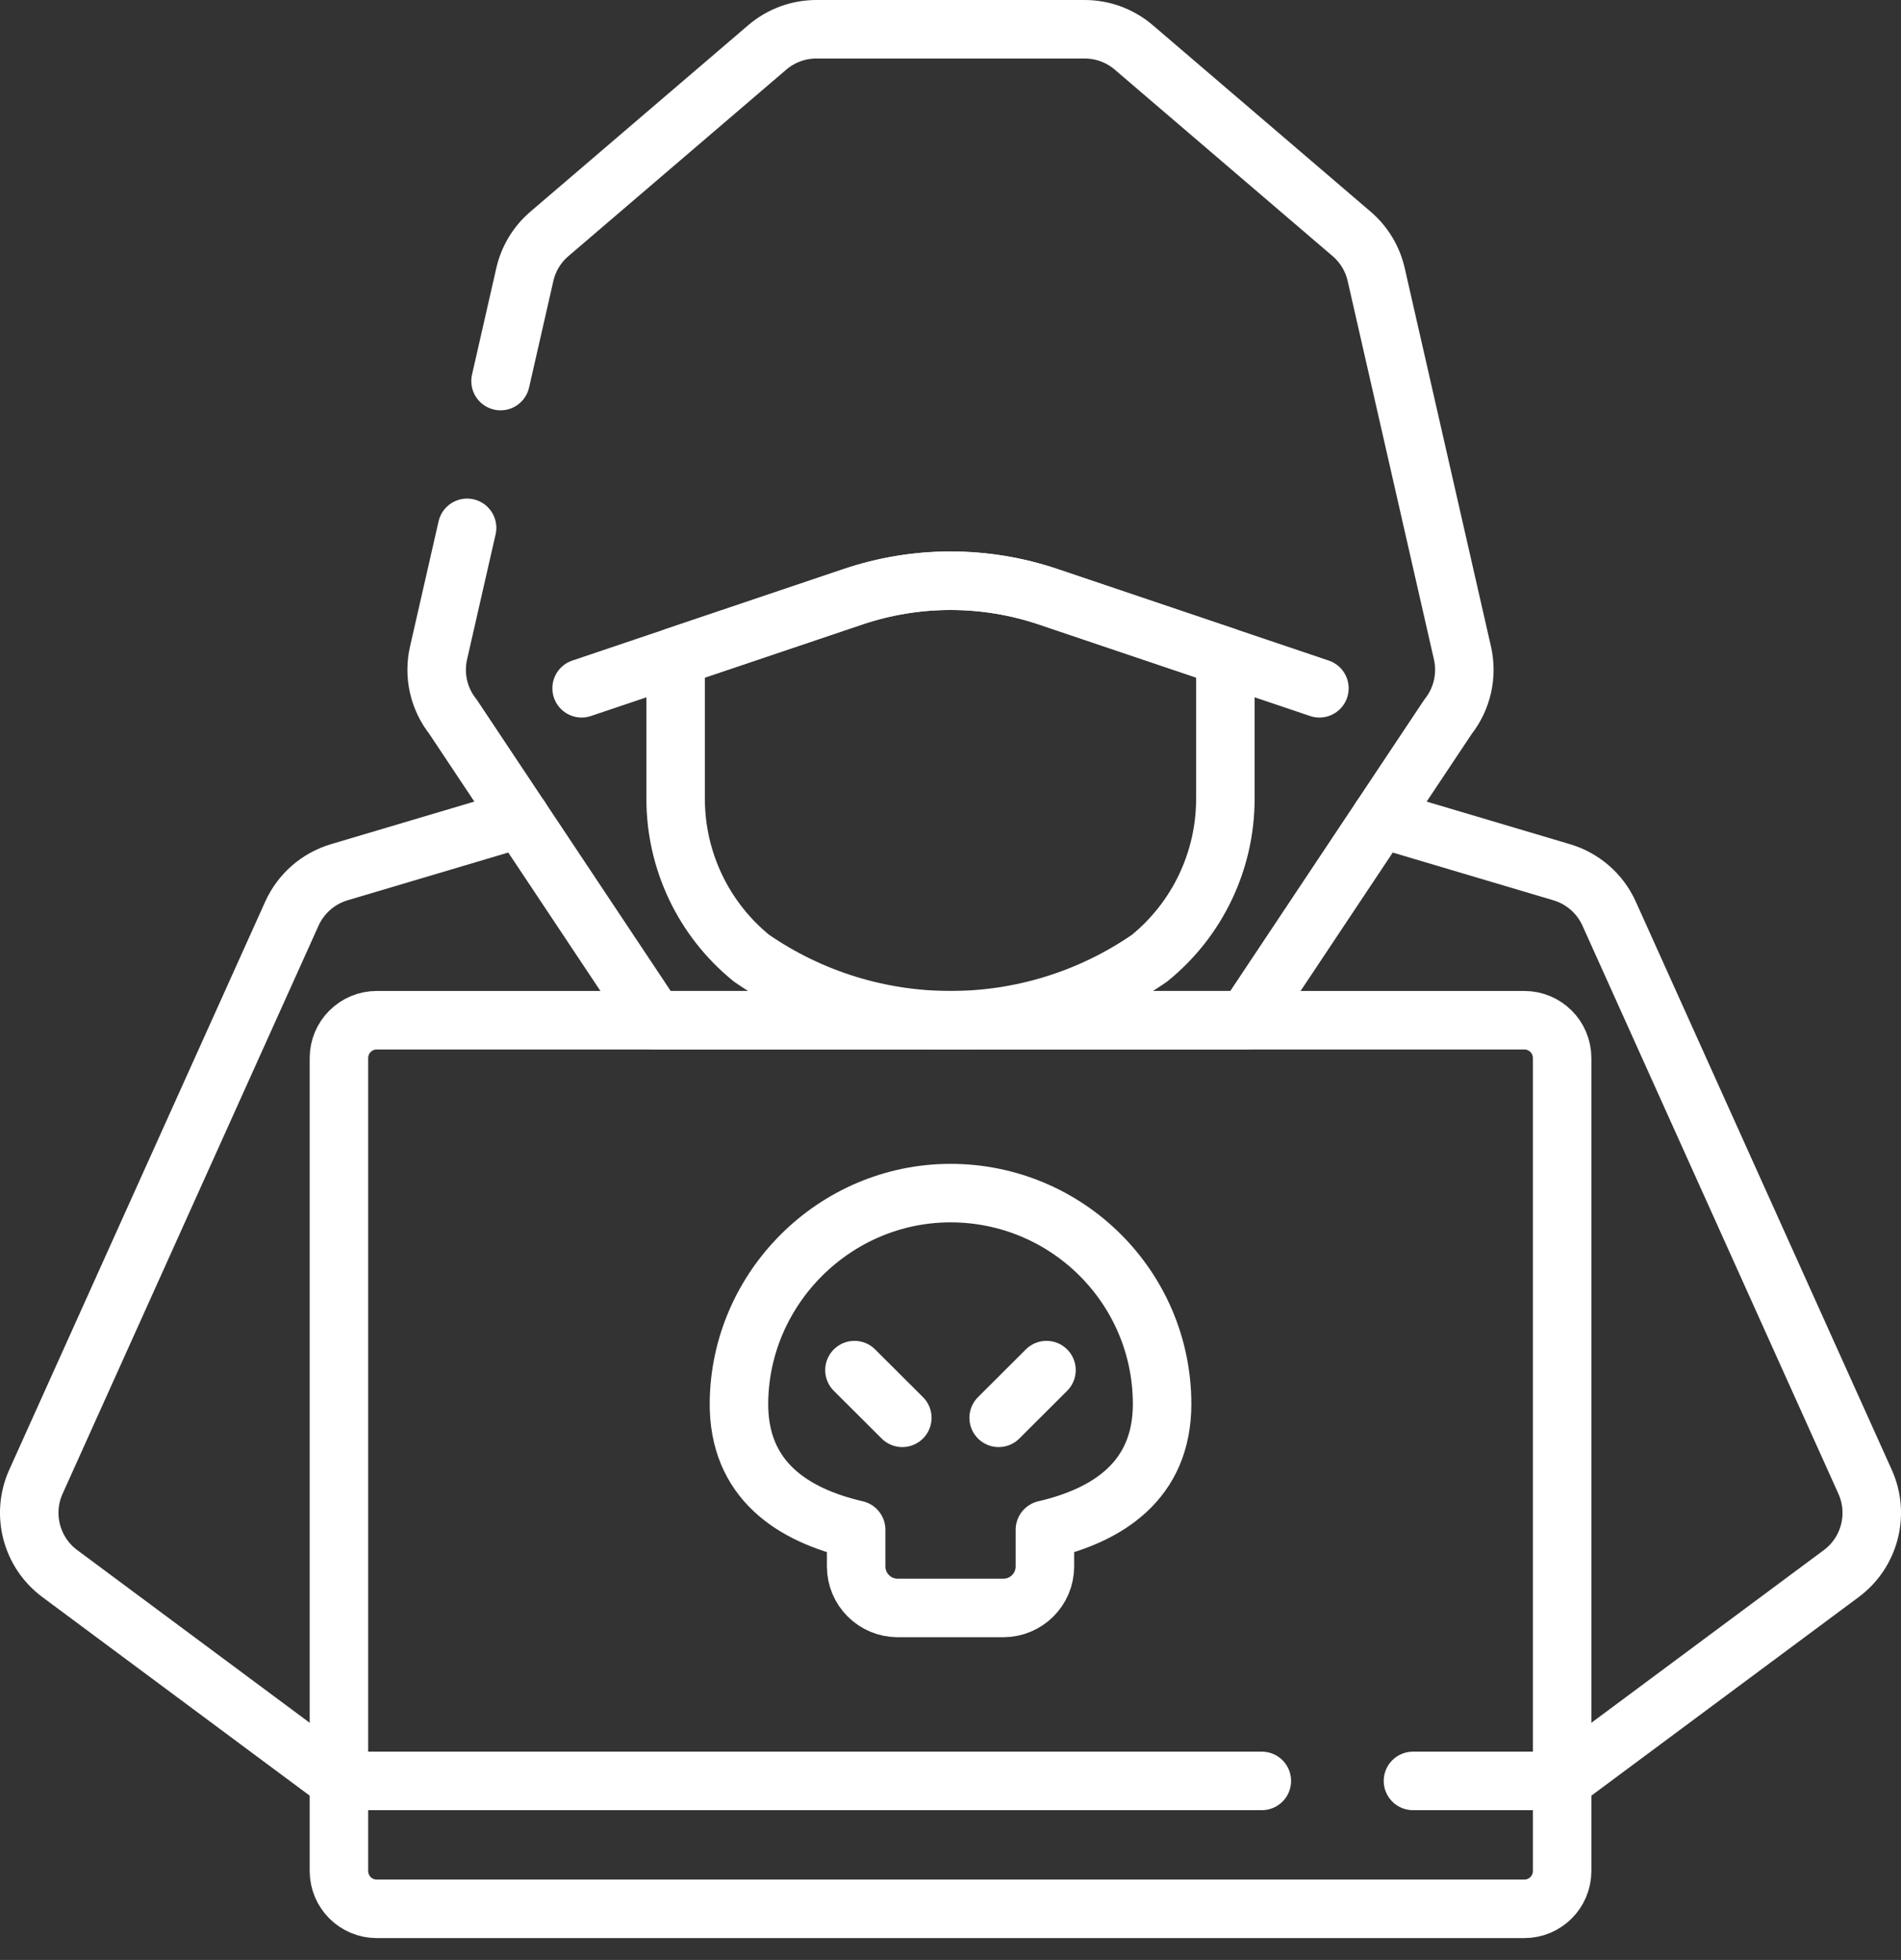 <svg width="65" height="67" viewBox="0 0 65 67" fill="none" xmlns="http://www.w3.org/2000/svg">
<rect x="0" y="0" width="65" height="67" fill="#333333" stroke="none"/>
<path d="M53.413 60.881L62.957 53.793C63.932 53.069 64.271 51.763 63.772 50.655L55.021 31.235C54.712 30.549 54.121 30.032 53.4 29.818L47.199 27.976" stroke="white" stroke-width="2" stroke-miterlimit="10" stroke-linecap="round" stroke-linejoin="round"/>
<path d="M17.802 27.975L11.601 29.817C10.88 30.031 10.289 30.548 9.98 31.233L1.228 50.654C0.729 51.762 1.069 53.068 2.044 53.792L11.588 60.88" stroke="white" stroke-width="2" stroke-miterlimit="10" stroke-linecap="round" stroke-linejoin="round"/>
<path d="M15.971 18.044L14.995 22.322C14.821 23.085 15.002 23.886 15.488 24.5L22.397 34.876H42.603L49.513 24.5C49.998 23.886 50.179 23.085 50.005 22.322L47.056 9.387C46.933 8.845 46.638 8.358 46.217 7.997L38.768 1.622C38.3 1.221 37.703 1 37.087 1H27.914C27.297 1 26.701 1.221 26.233 1.622L18.784 7.997C18.362 8.358 18.068 8.845 17.945 9.387L17.115 13.027" stroke="white" stroke-width="2" stroke-miterlimit="10" stroke-linecap="round" stroke-linejoin="round"/>
<path d="M19.887 23.529L29.169 20.399C31.332 19.669 33.676 19.67 35.839 20.399L45.114 23.529" stroke="white" stroke-width="2" stroke-miterlimit="10" stroke-linecap="round" stroke-linejoin="round"/>
<path d="M48.313 60.88H53.413V36.169C53.413 35.455 52.835 34.876 52.121 34.876H12.882C12.168 34.876 11.589 35.455 11.589 36.169V60.88H43.145" stroke="white" stroke-width="2" stroke-miterlimit="10" stroke-linecap="round" stroke-linejoin="round"/>
<path d="M53.413 60.88V63.96C53.413 64.674 52.835 65.253 52.121 65.253H12.882C12.168 65.253 11.589 64.674 11.589 63.96V60.88" stroke="white" stroke-width="2" stroke-miterlimit="10" stroke-linecap="round" stroke-linejoin="round"/>
<path d="M39.735 47.999C39.735 44.008 36.483 40.774 32.477 40.786C28.549 40.799 25.318 44.011 25.267 47.927C25.232 50.615 27.136 51.801 29.274 52.295V53.549C29.274 54.333 29.911 54.968 30.697 54.968H34.305C35.091 54.968 35.728 54.333 35.728 53.549V52.295C37.846 51.805 39.735 50.636 39.735 47.999Z" stroke="white" stroke-width="2" stroke-miterlimit="10" stroke-linecap="round" stroke-linejoin="round"/>
<path d="M29.216 46.837L30.852 48.468" stroke="white" stroke-width="2" stroke-miterlimit="10" stroke-linecap="round" stroke-linejoin="round"/>
<path d="M35.782 46.837L34.147 48.468" stroke="white" stroke-width="2" stroke-miterlimit="10" stroke-linecap="round" stroke-linejoin="round"/>
<path d="M35.838 20.4C33.675 19.67 31.332 19.67 29.169 20.399L23.102 22.445V27.311C23.102 29.423 24.055 31.423 25.694 32.754C29.79 35.584 35.21 35.584 39.306 32.755C40.946 31.423 41.898 29.423 41.898 27.311V22.445L35.838 20.4Z" stroke="white" stroke-width="2" stroke-miterlimit="10" stroke-linecap="round" stroke-linejoin="round"/>
</svg>
